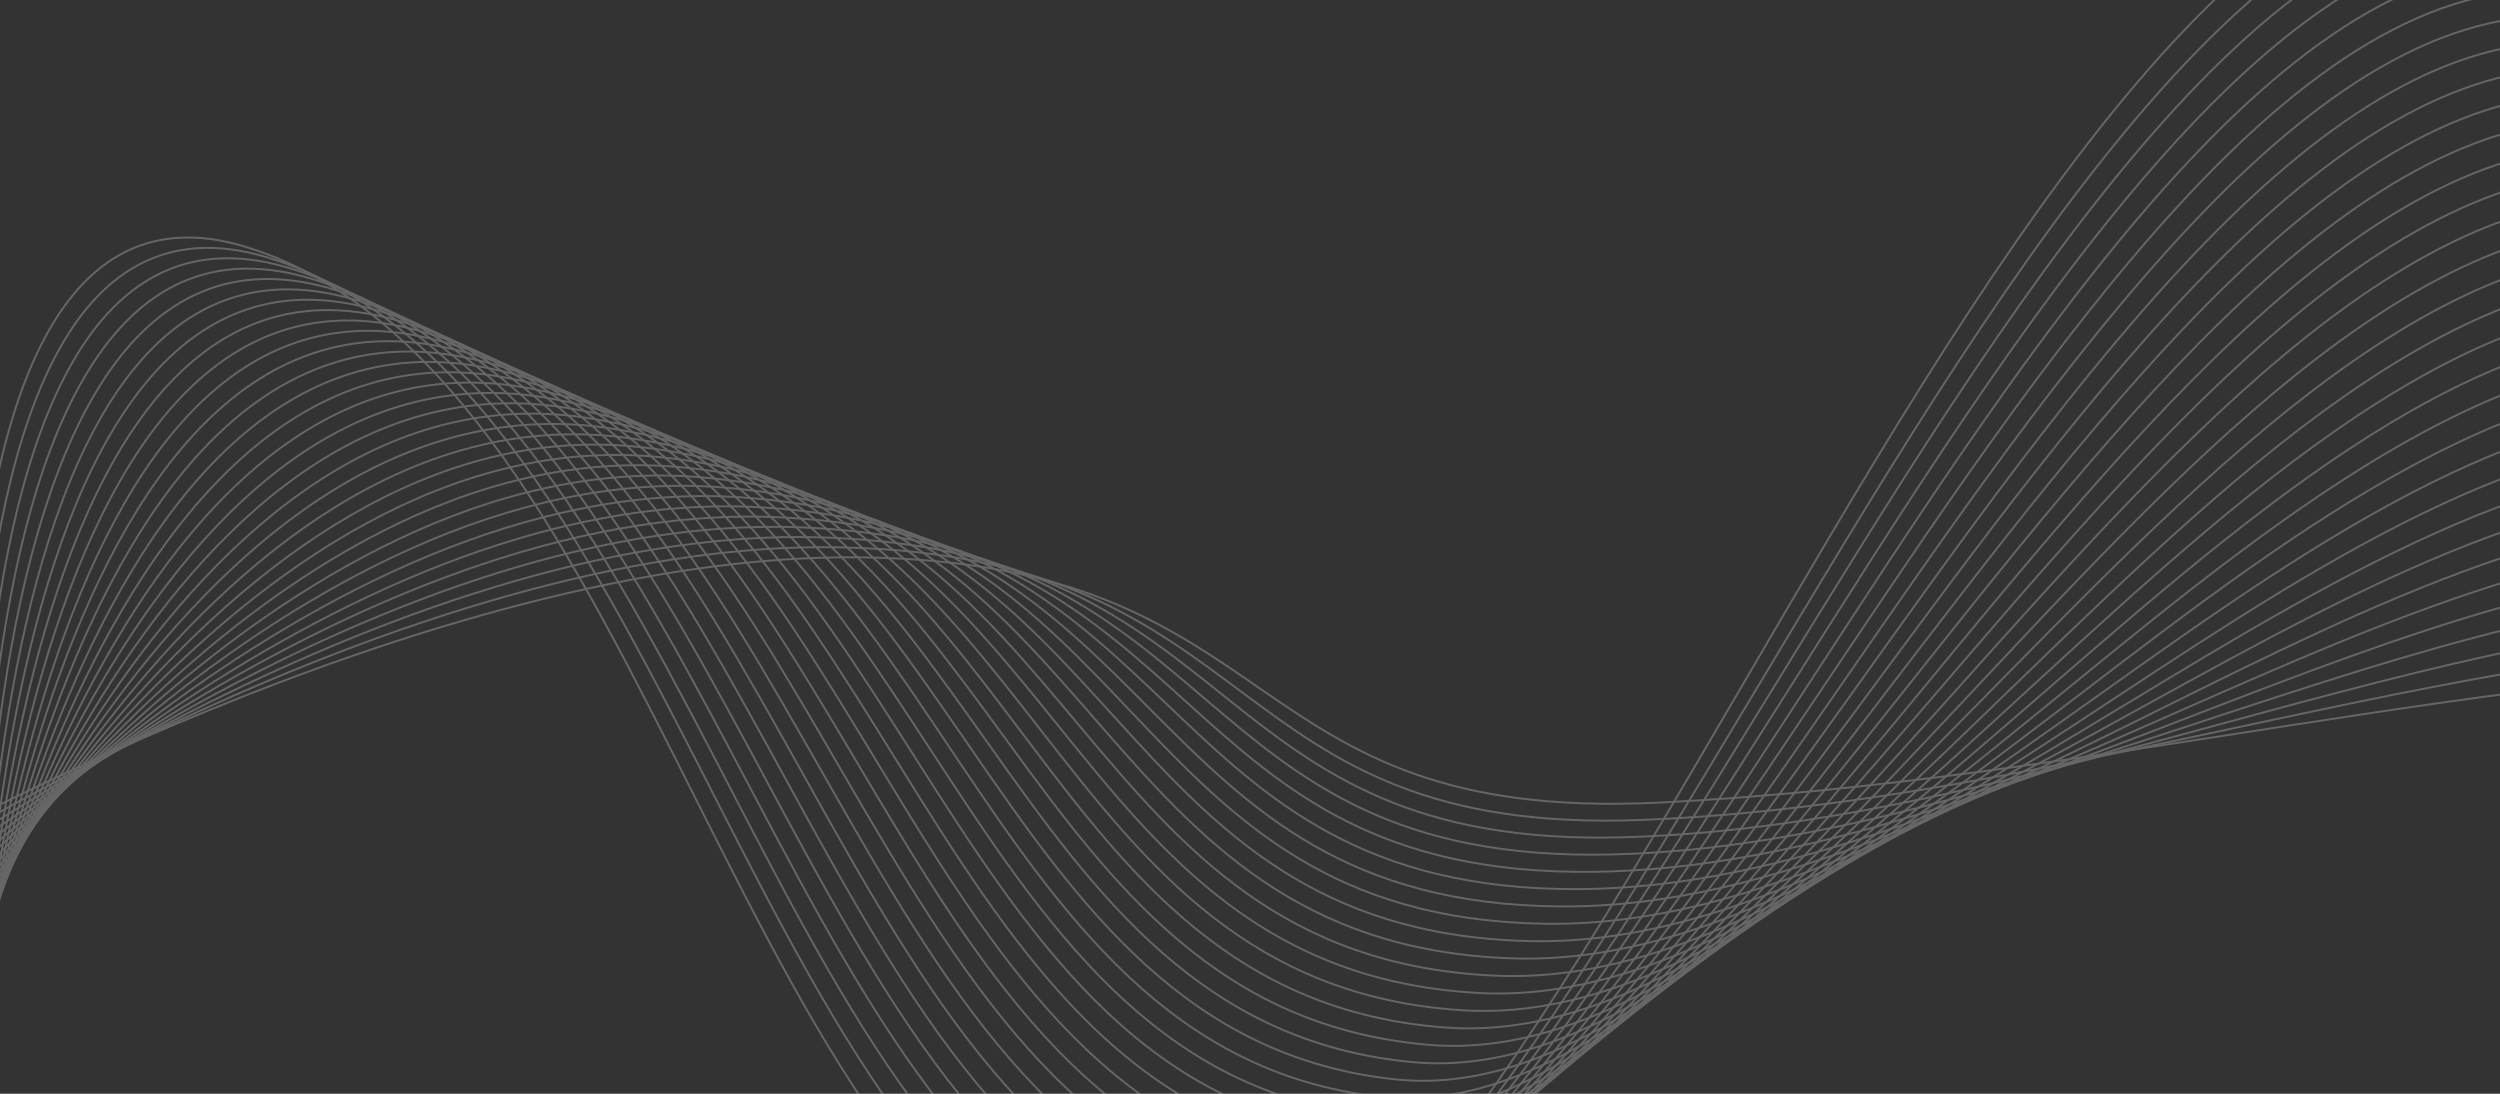 <svg width="1280" height="560" viewBox="0 0 1280 560" fill="none" xmlns="http://www.w3.org/2000/svg">
<rect x="0" y="0" width="1280" height="560" fill="#333333" stroke="none"/>
<g opacity="0.25" clip-path="url(#clip0_40013388_22179)">
<path d="M-63.836 445.567C-63.836 445.567 218.394 282.566 440.59 285.36C662.786 288.154 630.174 421.705 849.442 410.934C1068.71 400.168 1279.34 340.038 1484 340.038" stroke="white" stroke-miterlimit="10"/>
<path d="M-61.781 452.32C-61.781 452.32 208.687 275.398 430.483 280.242C652.273 285.087 622.026 428.508 841.051 419.792C1060.08 411.076 1272.01 322.186 1479.43 327.337" stroke="white" stroke-miterlimit="10"/>
<path d="M-59.732 459.079C-59.732 459.079 198.981 268.23 420.364 275.13C641.748 282.03 613.865 435.321 832.648 428.656C1051.43 421.99 1264.66 304.339 1474.85 314.64" stroke="white" stroke-miterlimit="10"/>
<path d="M-57.676 465.831C-57.676 465.831 189.274 261.056 410.258 270.012C631.241 278.968 605.716 442.128 824.251 437.513C1042.78 432.898 1257.32 286.487 1470.27 301.939" stroke="white" stroke-miterlimit="10"/>
<path d="M-55.621 472.59C-55.621 472.59 179.567 253.893 400.145 264.9C620.728 275.912 597.562 448.941 815.854 446.377C1034.15 443.813 1249.98 268.64 1465.7 289.243" stroke="white" stroke-miterlimit="10"/>
<path d="M-53.566 479.343C-53.566 479.343 169.861 246.72 390.038 259.782C610.215 272.845 589.414 455.749 807.463 455.235C1025.51 454.721 1242.64 250.788 1461.13 276.536" stroke="white" stroke-miterlimit="10"/>
<path d="M-51.517 486.101C-51.517 486.101 160.148 239.551 379.919 254.67C599.696 269.788 581.253 462.562 799.054 464.098C1016.85 465.635 1235.29 232.941 1456.54 263.839" stroke="white" stroke-miterlimit="10"/>
<path d="M-49.461 492.852C-49.461 492.852 150.442 232.376 369.813 249.55C589.183 266.725 573.105 469.368 790.663 472.955C1008.22 476.542 1227.95 215.087 1451.96 251.136" stroke="white" stroke-miterlimit="10"/>
<path d="M-47.406 499.611C-47.406 499.611 140.735 225.214 359.7 244.439C578.67 263.669 564.95 476.182 782.266 481.819C999.581 487.456 1220.61 197.241 1447.39 238.441" stroke="white" stroke-miterlimit="10"/>
<path d="M-45.357 506.365C-45.357 506.365 131.023 218.041 349.587 239.322C568.151 260.603 556.796 482.99 773.869 490.678C990.936 498.366 1213.27 179.389 1442.82 225.74" stroke="white" stroke-miterlimit="10"/>
<path d="M-43.302 513.123C-43.302 513.123 121.316 210.872 339.474 234.209C557.632 257.546 548.641 489.802 765.466 499.541C982.29 509.273 1205.92 161.542 1438.23 213.043" stroke="white" stroke-miterlimit="10"/>
<path d="M-41.246 519.877C-41.246 519.877 111.609 203.7 329.368 229.093C547.126 254.485 540.493 496.611 757.075 508.4C973.657 520.183 1198.58 143.691 1433.66 200.343" stroke="white" stroke-miterlimit="10"/>
<path d="M-39.197 526.635C-39.197 526.635 101.897 196.531 319.255 223.98C536.613 251.428 532.338 503.424 748.678 517.257C965.011 531.091 1191.24 125.838 1429.08 187.641" stroke="white" stroke-miterlimit="10"/>
<path d="M-37.142 533.387C-37.142 533.387 92.19 189.362 309.142 218.861C526.094 248.36 524.184 510.23 740.275 526.114C956.365 541.998 1183.88 107.985 1424.5 174.938" stroke="white" stroke-miterlimit="10"/>
<path d="M-35.086 540.144C-35.086 540.144 82.484 182.193 299.035 213.748C515.587 245.302 516.035 517.042 731.884 534.977C947.732 552.911 1176.55 90.137 1419.93 162.241" stroke="white" stroke-miterlimit="10"/>
<path d="M-33.031 546.898C-33.031 546.898 72.777 175.021 288.922 208.631C505.068 242.242 507.881 523.852 723.487 543.836C939.086 563.821 1169.21 72.286 1415.36 149.541" stroke="white" stroke-miterlimit="10"/>
<path d="M-30.982 553.65C-30.982 553.65 63.071 167.852 278.81 203.518C494.555 239.185 499.732 530.663 715.084 552.699C930.441 574.734 1161.86 54.438 1410.77 136.844" stroke="white" stroke-miterlimit="10"/>
<path d="M-28.927 560.408C-28.927 560.408 53.358 160.683 268.697 198.406C484.036 236.128 491.578 537.476 706.687 561.562C921.801 585.648 1154.52 36.591 1406.2 124.147" stroke="white" stroke-miterlimit="10"/>
<path d="M-26.871 567.161C-26.871 567.161 43.651 153.515 258.59 193.288C473.529 233.061 483.43 544.284 698.296 570.42C913.162 596.556 1147.18 18.739 1401.62 111.446" stroke="white" stroke-miterlimit="10"/>
<path d="M-24.822 573.92C-24.822 573.92 33.945 146.341 248.477 188.176C463.01 230.004 475.275 551.097 689.899 579.284C904.522 607.47 1139.84 0.892 1397.05 98.749" stroke="white" stroke-miterlimit="10"/>
<path d="M-22.767 580.673C-22.767 580.673 24.238 139.173 238.365 183.058C452.497 226.943 467.121 557.905 681.496 588.142C895.877 618.379 1132.49 -16.96 1392.47 86.048" stroke="white" stroke-miterlimit="10"/>
<path d="M-20.712 587.431C-20.712 587.431 14.526 132.005 228.252 177.946C441.978 223.886 458.966 564.717 673.099 597.005C887.231 629.292 1125.15 -34.802 1387.89 73.352" stroke="white" stroke-miterlimit="10"/>
<path d="M-18.656 594.184C-18.656 594.184 4.819 124.837 218.145 172.828C431.471 220.819 450.818 571.525 664.708 605.863C878.598 640.201 1117.81 -52.654 1383.32 60.65" stroke="white" stroke-miterlimit="10"/>
<path d="M-16.607 600.941C-16.607 600.941 -4.888 117.662 208.032 167.715C420.952 217.762 442.663 578.337 656.305 614.726C869.952 651.108 1110.46 -70.507 1378.74 47.947" stroke="white" stroke-miterlimit="10"/>
<path d="M-14.552 607.694C-14.552 607.694 -14.594 110.494 197.92 162.597C410.439 214.7 434.509 585.145 647.908 623.584C861.307 662.022 1103.12 -88.36 1374.17 35.251" stroke="white" stroke-miterlimit="10"/>
<path d="M-12.496 614.452C-12.496 614.452 -24.307 103.325 187.807 157.484C399.92 211.643 426.354 591.957 639.511 632.441C852.667 672.93 1095.78 -106.207 1369.59 22.549" stroke="white" stroke-miterlimit="10"/>
<path d="M-10.447 621.205C-10.447 621.205 -34.013 96.157 177.7 152.367C389.414 208.576 418.206 598.765 631.114 641.299C844.028 683.839 1088.43 -124.059 1365.01 9.848" stroke="white" stroke-miterlimit="10"/>
<path d="M-8.392 627.963C-8.392 627.963 -43.72 88.983 167.587 147.254C378.895 205.519 410.051 605.578 622.717 650.162C835.382 694.752 1081.09 -141.906 1360.43 -2.849" stroke="white" stroke-miterlimit="10"/>
<path d="M-6.337 634.716C-6.337 634.716 -53.426 81.816 157.475 142.136C368.382 202.458 401.897 612.38 614.32 659.021C826.743 705.661 1073.75 -159.758 1355.86 -15.55" stroke="white" stroke-miterlimit="10"/>
<path d="M-4.281 641.475C-4.281 641.475 -63.139 74.647 147.362 137.024C357.863 199.401 393.742 619.193 605.923 667.884C818.103 716.575 1066.41 -177.605 1351.29 -28.246" stroke="white" stroke-miterlimit="10"/>
<path d="M-2.232 648.227C-2.232 648.227 -72.846 67.479 137.255 131.906C347.356 196.339 385.594 626 597.526 676.742C809.457 727.483 1059.06 -195.458 1346.71 -40.948" stroke="white" stroke-miterlimit="10"/>
<path d="M-0.177 654.985C-0.177 654.985 -82.552 60.304 127.142 126.793C336.837 193.276 377.439 632.813 589.129 685.605C800.818 738.396 1051.72 -213.305 1342.13 -53.645" stroke="white" stroke-miterlimit="10"/>
</g>
<defs>
<clipPath id="clip0_40013388_22179">
<rect width="1548" height="760" fill="white" transform="translate(-64 -72)"/>
</clipPath>
</defs>
</svg>
